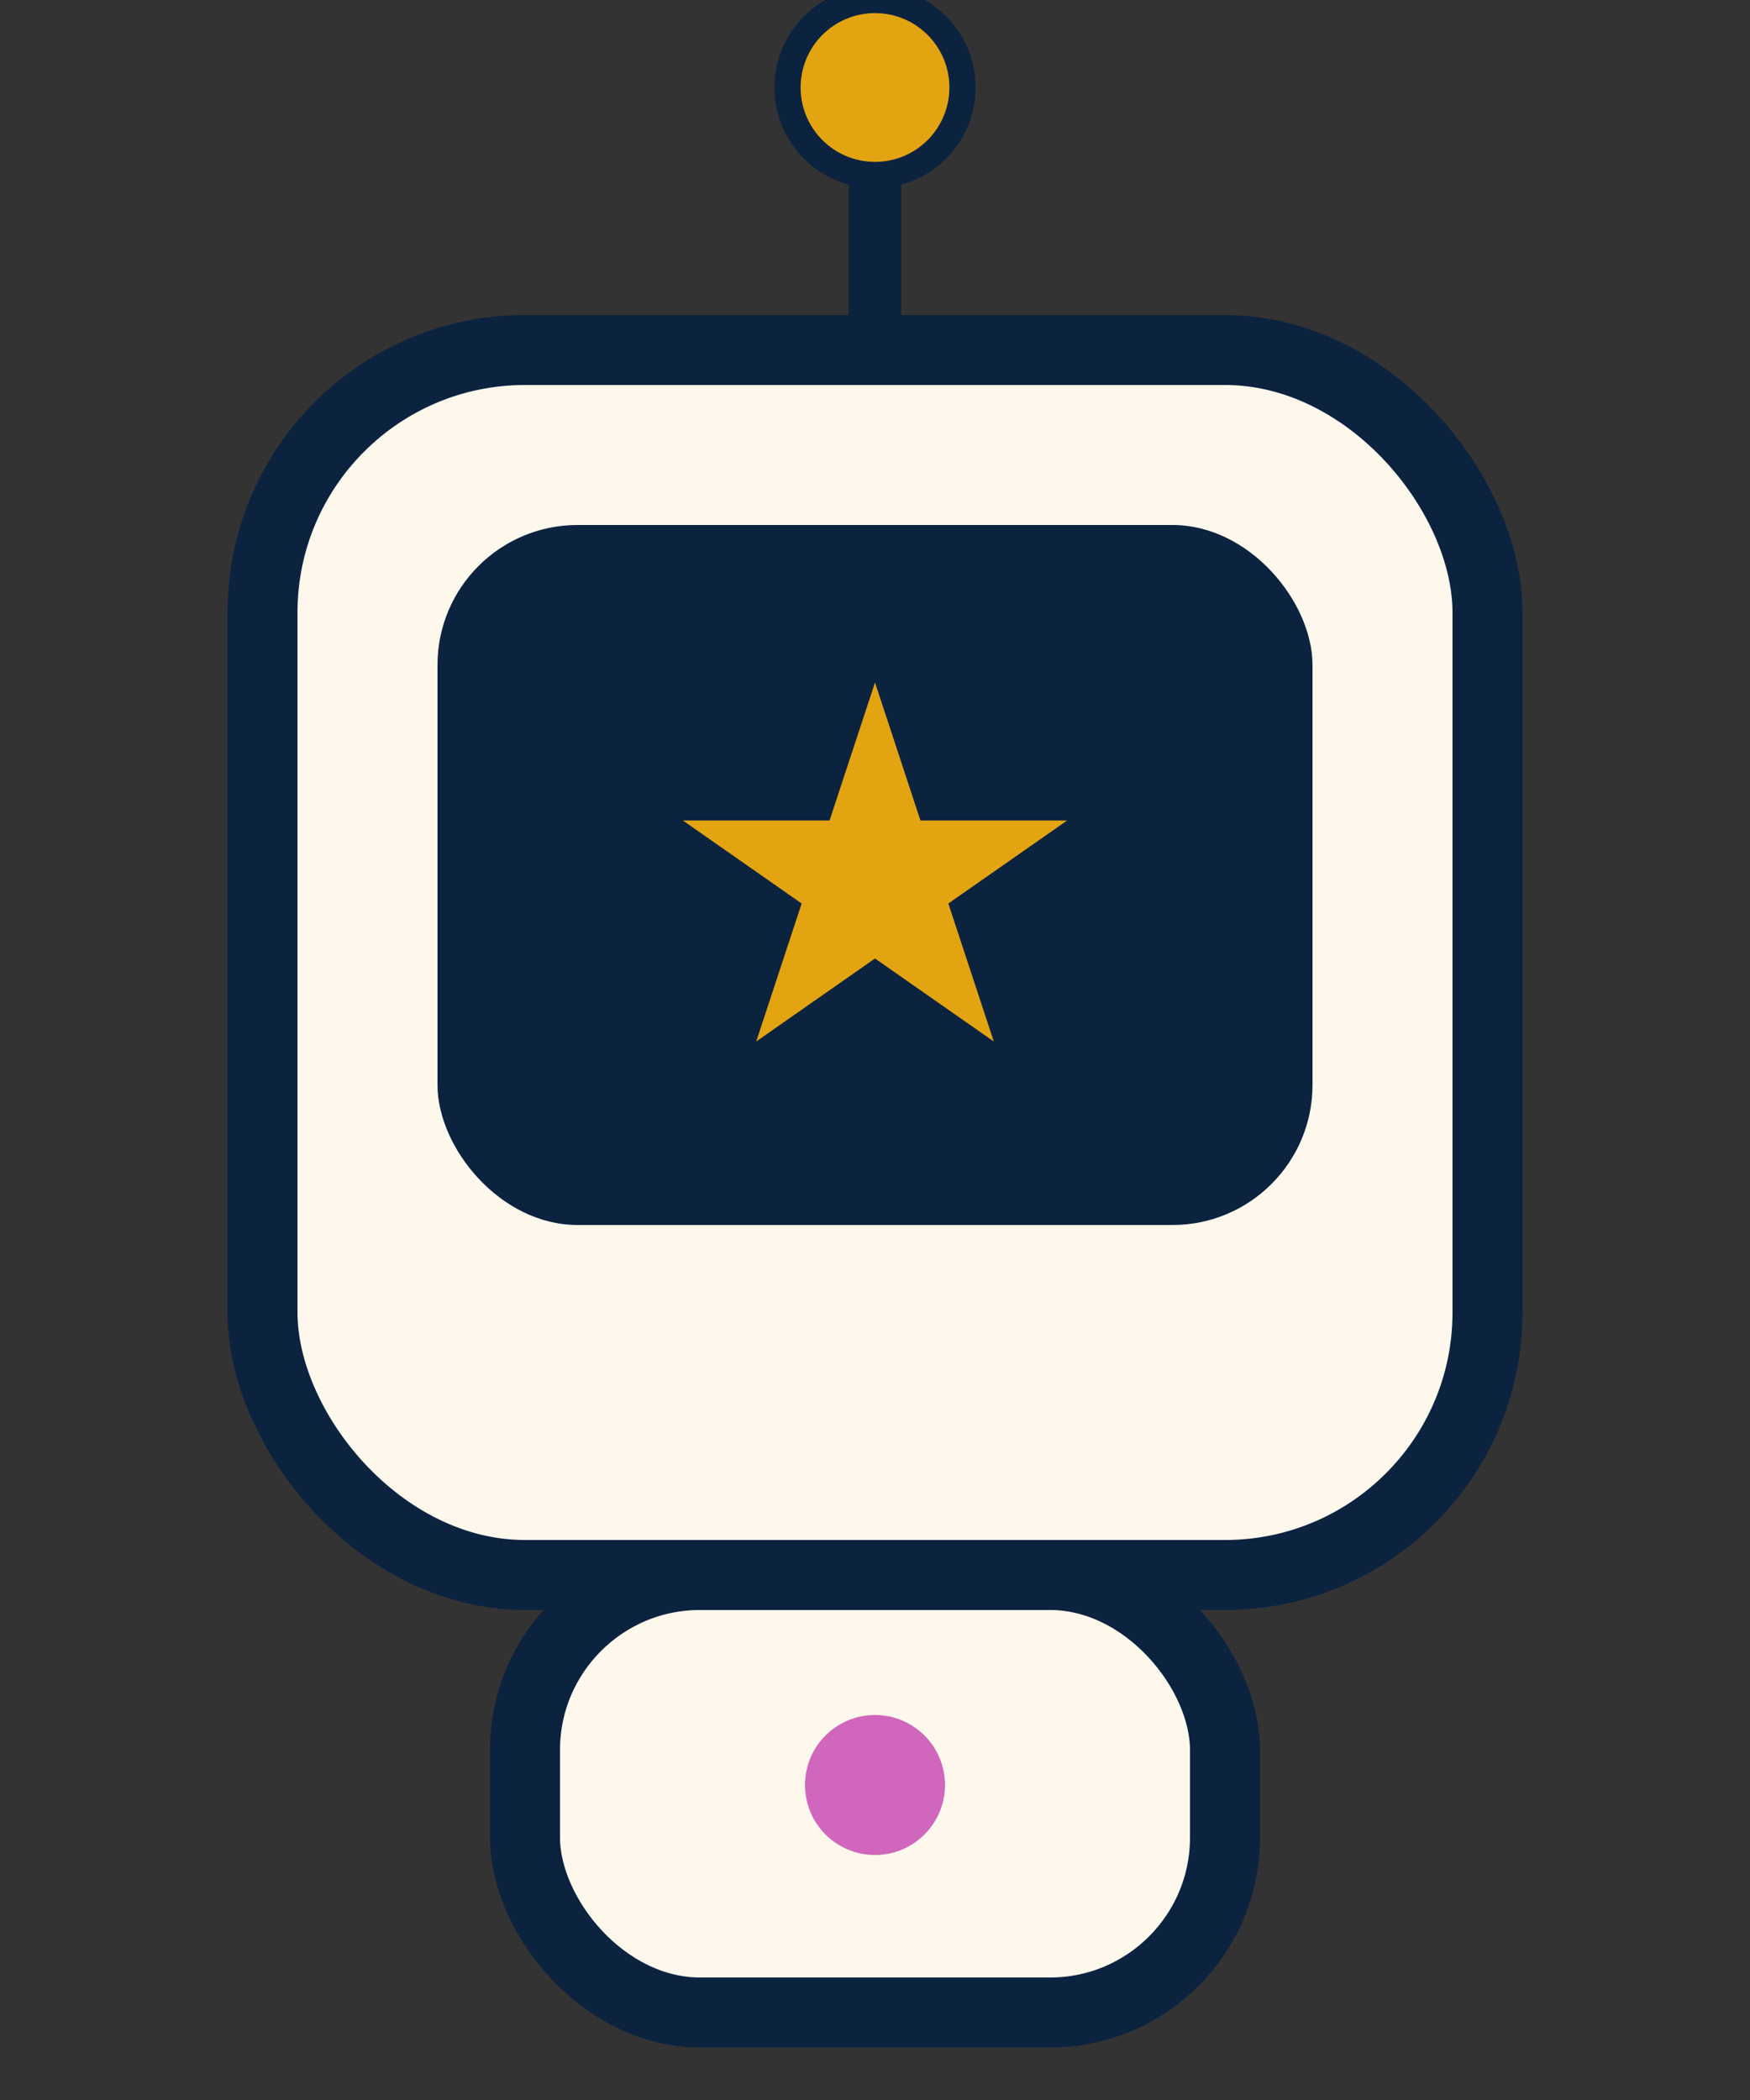 <svg width="100" height="120" viewBox="0 0 100 120" fill="none" xmlns="http://www.w3.org/2000/svg">
  <rect x="0" y="0" width="100" height="120" fill="#333333" stroke="none"/>
  <!-- 
    Tarotouch için Kozmo Maskotu
    Renkler sitenin paletinden alınmıştır:
    - Cream: #fdf7ec
    - Navy: #0c2340
    - Gold: #e3a412
    - Brand: #d067bc
  -->

  <!-- Anten -->
  <line x1="50" y1="20" x2="50" y2="5" stroke="#0c2340" stroke-width="3" stroke-linecap="round"/>
  <circle cx="50" cy="5" r="5" fill="#e3a412" stroke="#0c2340" stroke-width="1.5"/>

  <!-- Kafa -->
  <rect x="15" y="20" width="70" height="70" rx="15" fill="#fdf7ec" stroke="#0c2340" stroke-width="4"/>

  <!-- Cam / Vizör -->
  <rect x="25" y="30" width="50" height="40" rx="8" fill="#0c2340"/>

  <!-- Göz (Yıldız) -->
  <path d="M50 39L52.597 46.886H60.979L54.191 51.629L56.788 59.514L50 54.771L43.212 59.514L45.809 51.629L39.021 46.886H47.403L50 39Z" fill="#e3a412"/>
  
  <!-- Gövde -->
  <rect x="30" y="90" width="40" height="25" rx="10" fill="#fdf7ec" stroke="#0c2340" stroke-width="4"/>
  
  <!-- Gövde Detayı -->
  <circle cx="50" cy="102" r="4" fill="#d067bc"/>
</svg>
